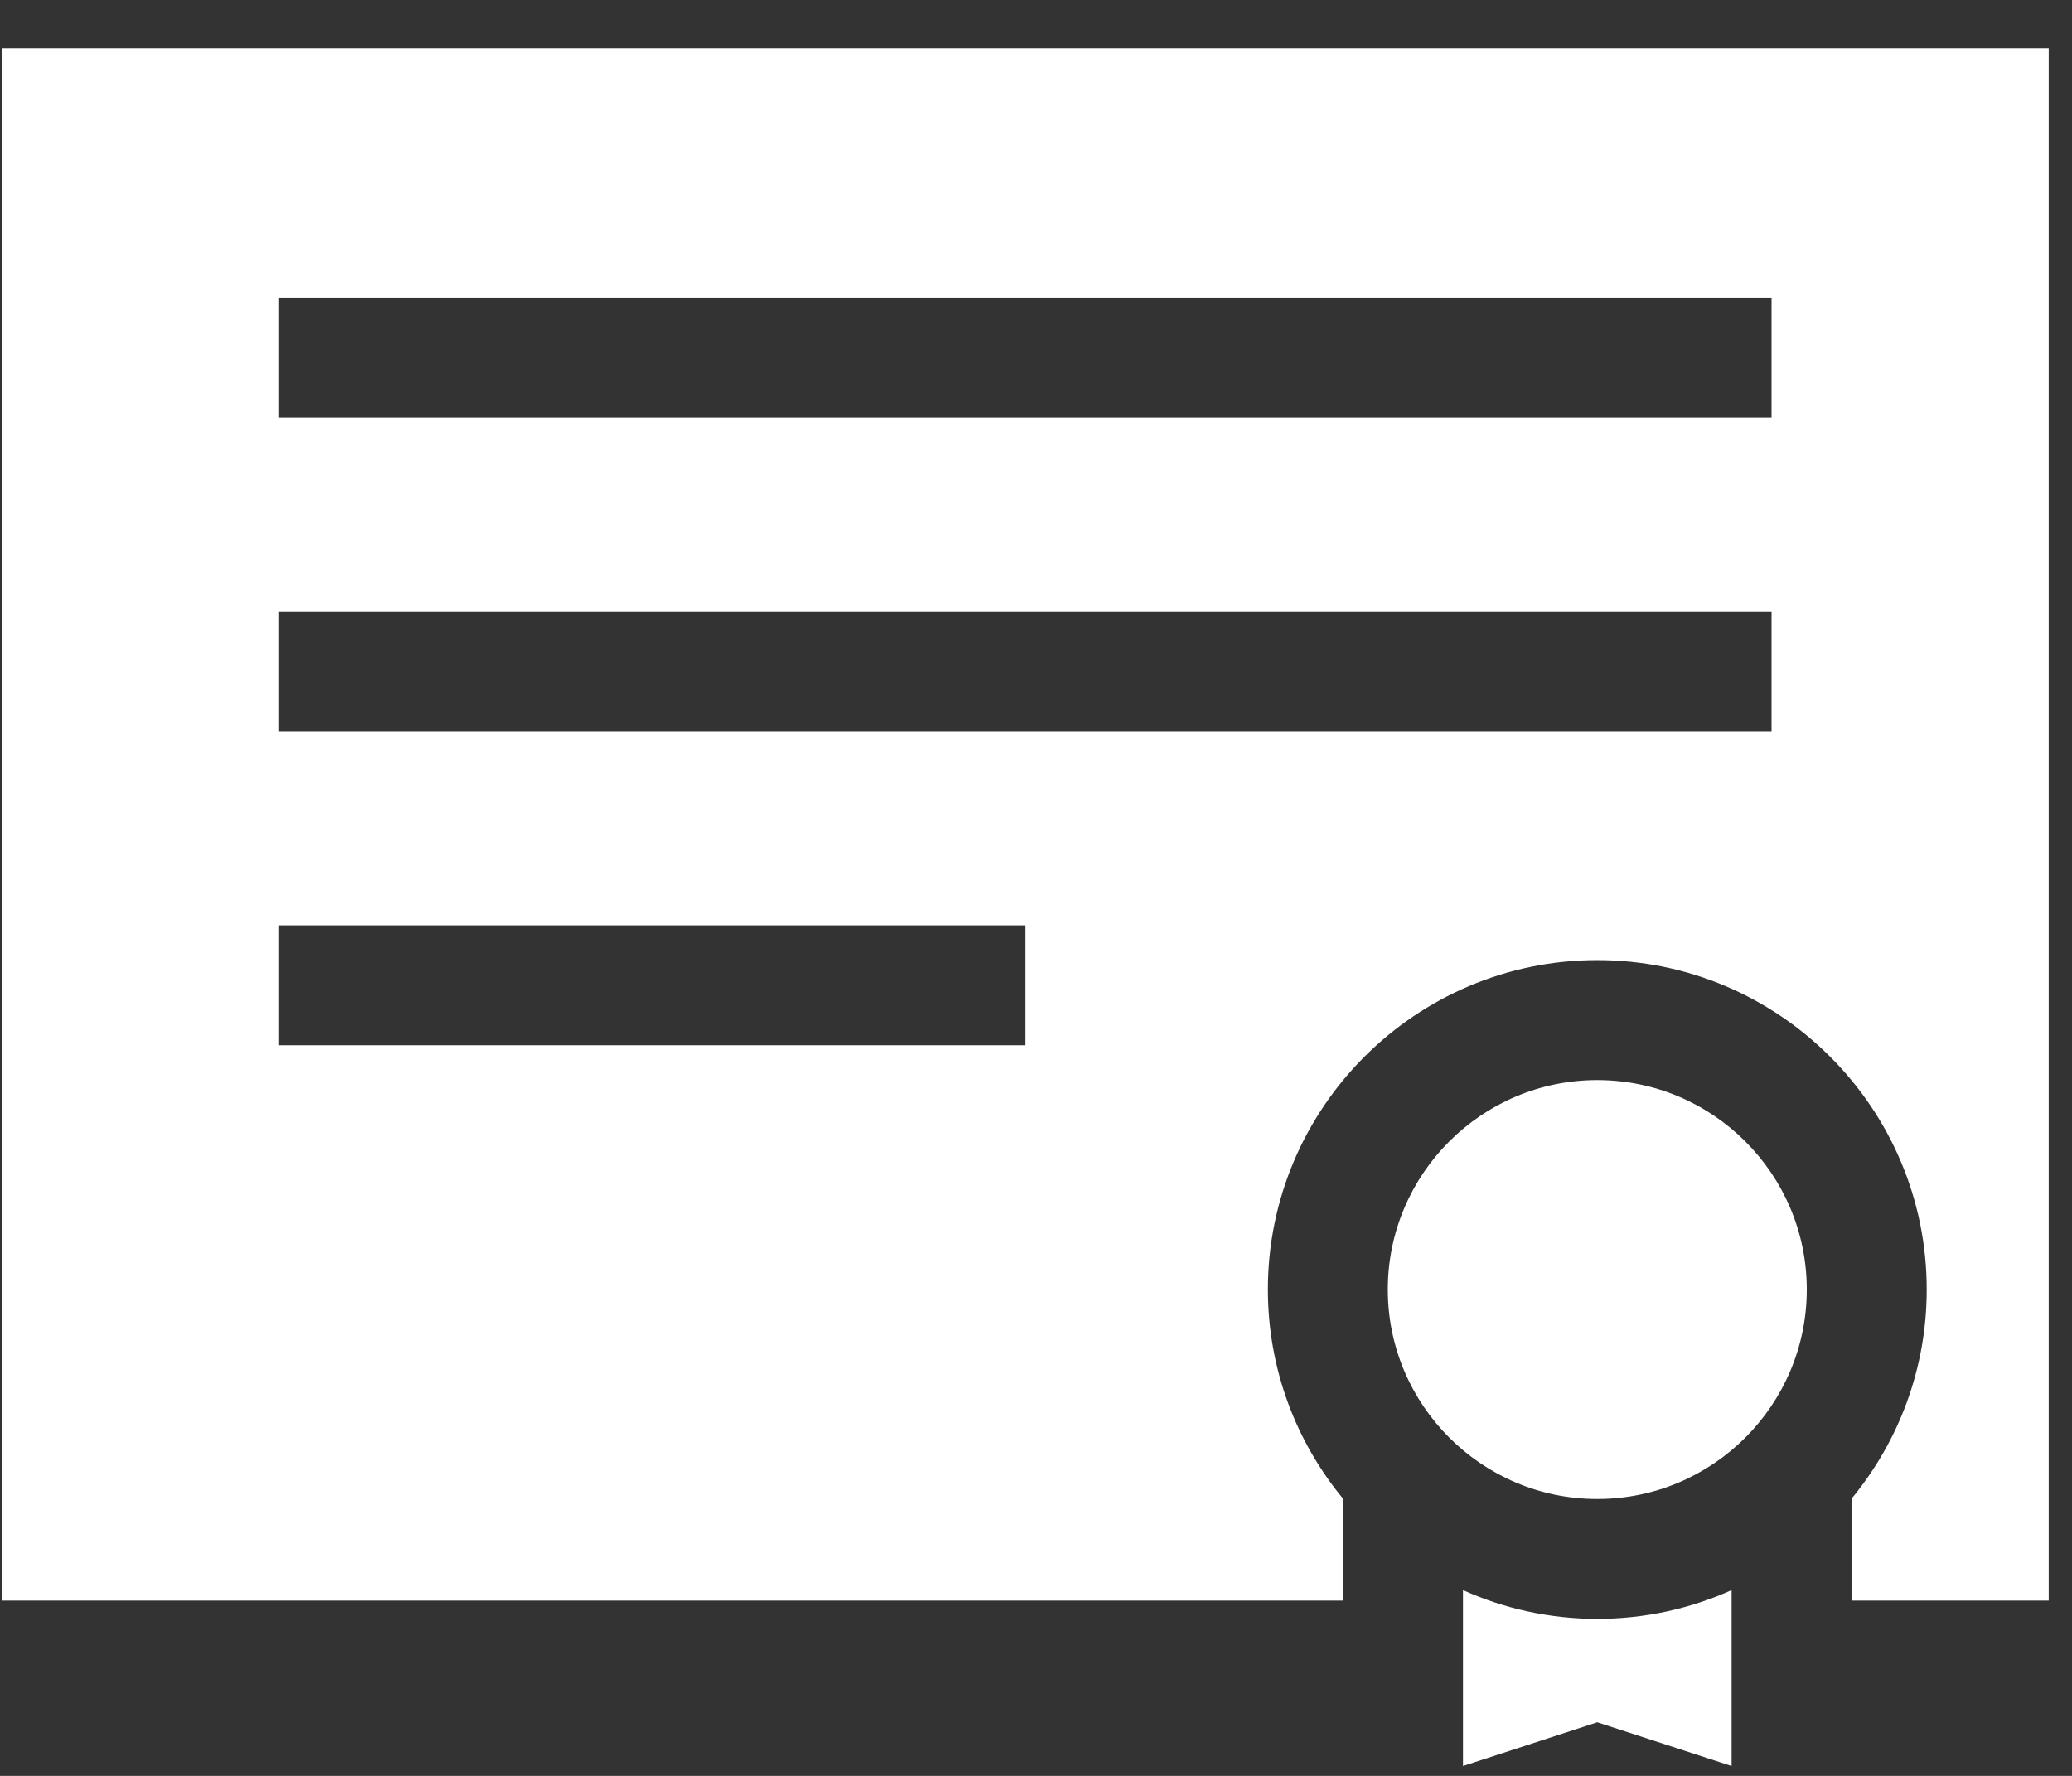 <?xml version="1.0" encoding="UTF-8"?> <svg xmlns="http://www.w3.org/2000/svg" width="42" height="36" viewBox="0 0 42 36" fill="none"><rect x="0" y="0" width="42" height="36" fill="#333333" stroke="none"/><path d="M32.377 21.895C30.036 21.895 28.131 23.799 28.131 26.141C28.131 28.482 30.036 30.387 32.377 30.387C34.719 30.387 36.624 28.482 36.624 26.141C36.624 23.799 34.719 21.895 32.377 21.895Z" fill="white"></path><path d="M32.377 32.817C31.408 32.817 30.487 32.608 29.655 32.234V35.8L32.377 34.913L35.1 35.8V32.234C34.268 32.608 33.347 32.817 32.377 32.817Z" fill="white"></path><path d="M0.04 0.979V32.446H27.224V30.381C26.272 29.227 25.7 27.749 25.7 26.14C25.7 22.458 28.696 19.463 32.377 19.463C36.059 19.463 39.055 22.458 39.055 26.14C39.055 27.749 38.483 29.227 37.531 30.381V32.446H41.528V0.979H0.04ZM20.784 21.189H5.658V18.759H20.784V21.189ZM35.91 14.825H5.658V12.394H35.91V14.825ZM35.91 8.461H5.658V6.03H35.91V8.461Z" fill="white"></path></svg> 